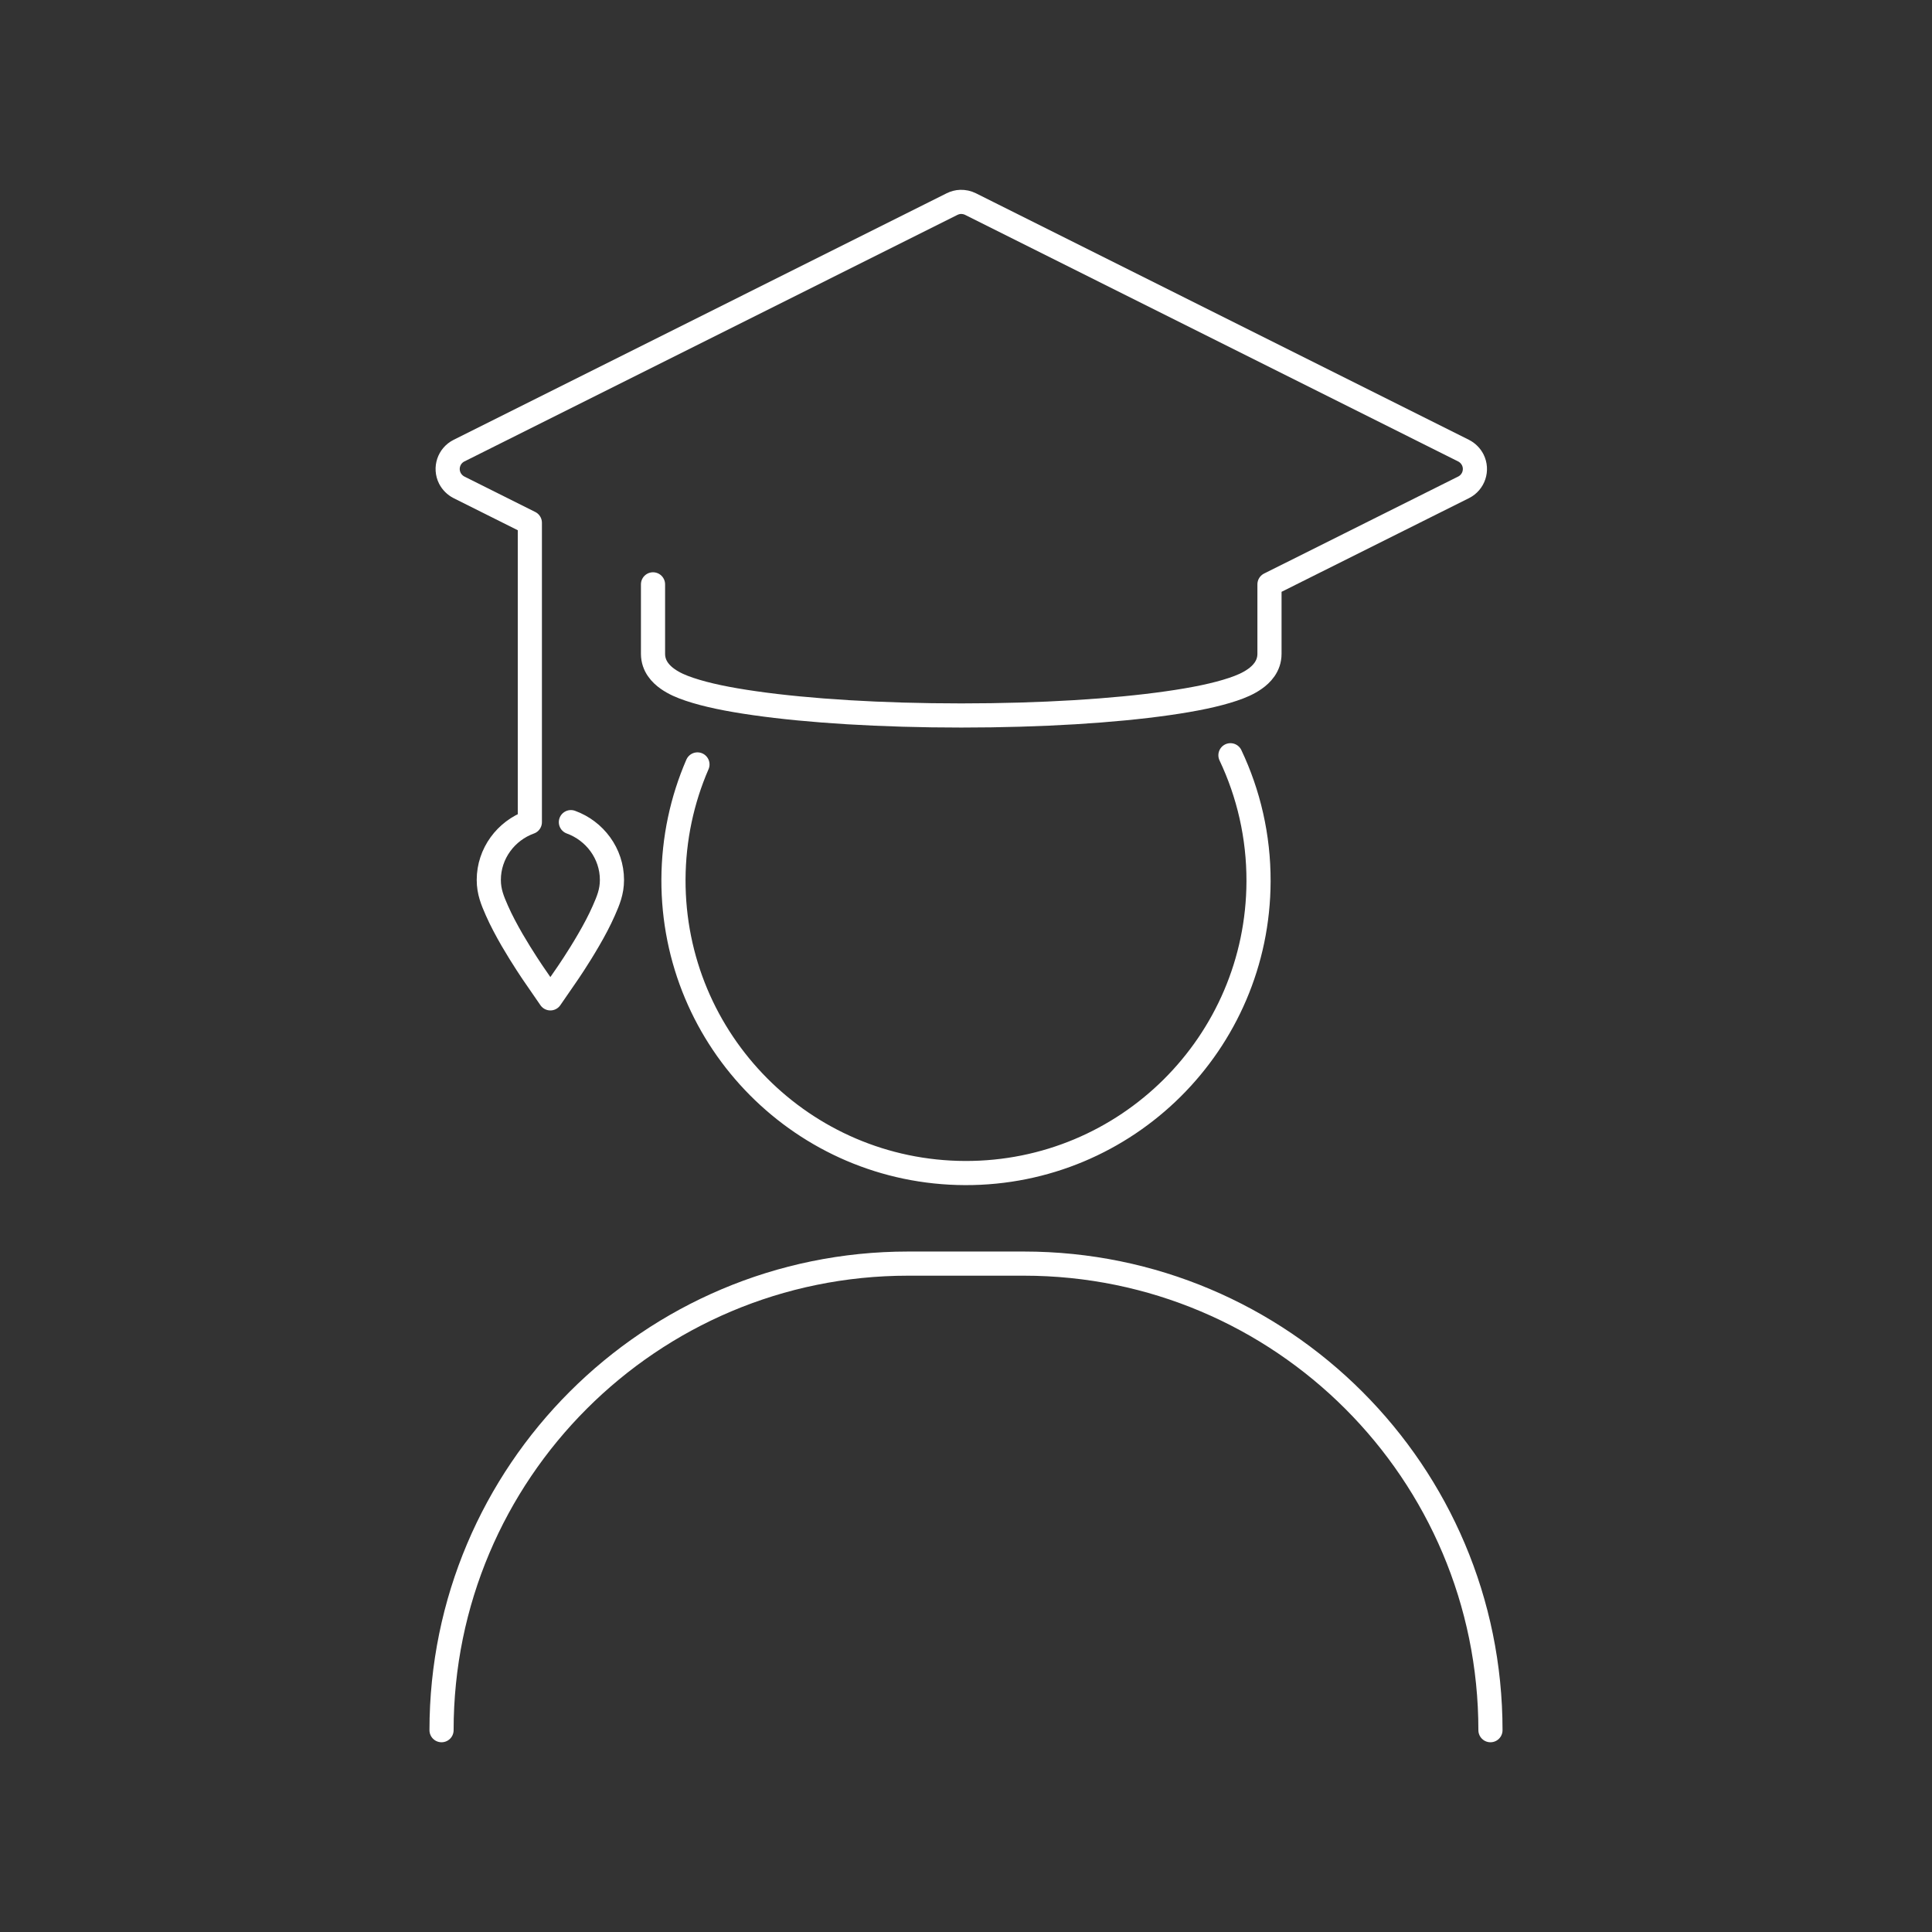 <?xml version="1.0" encoding="UTF-8"?>
<svg id="Layer_1" data-name="Layer 1" xmlns="http://www.w3.org/2000/svg" viewBox="0 0 240 240">
  <rect x="0" y="0" width="240" height="240" fill="#333333" stroke="none"/>
  <defs>
    <style>
      .cls-1 {
        fill: none;
        stroke: #fff;
        stroke-linecap: round;
        stroke-linejoin: round;
        stroke-width: 3px;
      }
    </style>
  </defs>
  <path class="cls-1" d="M81.12,72.59v8.63c0,1.56,1.01,2.55,1.82,3.12,.81,.57,1.68,.94,2.72,1.29,2.08,.7,4.79,1.26,8.12,1.73,6.65,.95,15.66,1.52,25.63,1.52s18.98-.57,25.63-1.52c3.32-.47,6.04-1.03,8.12-1.73,1.04-.35,1.91-.72,2.72-1.29,.81-.57,1.82-1.56,1.82-3.12v-8.63l24.11-12.05c1.26-.63,1.77-2.16,1.14-3.42-.25-.49-.65-.89-1.14-1.14l-61.25-30.63c-.38-.19-.81-.28-1.24-.27-.36,.01-.72,.11-1.05,.27l-61.25,30.63c-1.26,.63-1.77,2.16-1.14,3.42,.25,.49,.65,.89,1.14,1.14l8.8,4.4v37.19c-2.95,1.06-5.1,3.88-5.1,7.18,0,1.48,.47,2.58,1.01,3.81s1.22,2.48,1.88,3.63c1.34,2.3,2.66,4.22,2.66,4.22l2.1,3.05,2.1-3.05s1.33-1.92,2.66-4.22c.67-1.15,1.34-2.4,1.88-3.63,.54-1.23,1.01-2.33,1.01-3.81,0-3.3-2.15-6.11-5.1-7.18"/>
  <path class="cls-1" d="M152.85,93.82c2.25,4.75,3.51,10.07,3.49,15.68-.07,20.07-16.39,36.28-36.46,36.22-20.07-.07-36.28-16.39-36.22-36.46,.02-5.08,1.08-9.92,2.98-14.3"/>
  <path class="cls-1" d="M185.15,214.93h0c0-32.01-25.95-57.96-57.96-57.96h-14.38c-32.01,0-57.96,25.95-57.96,57.96"/>
</svg>